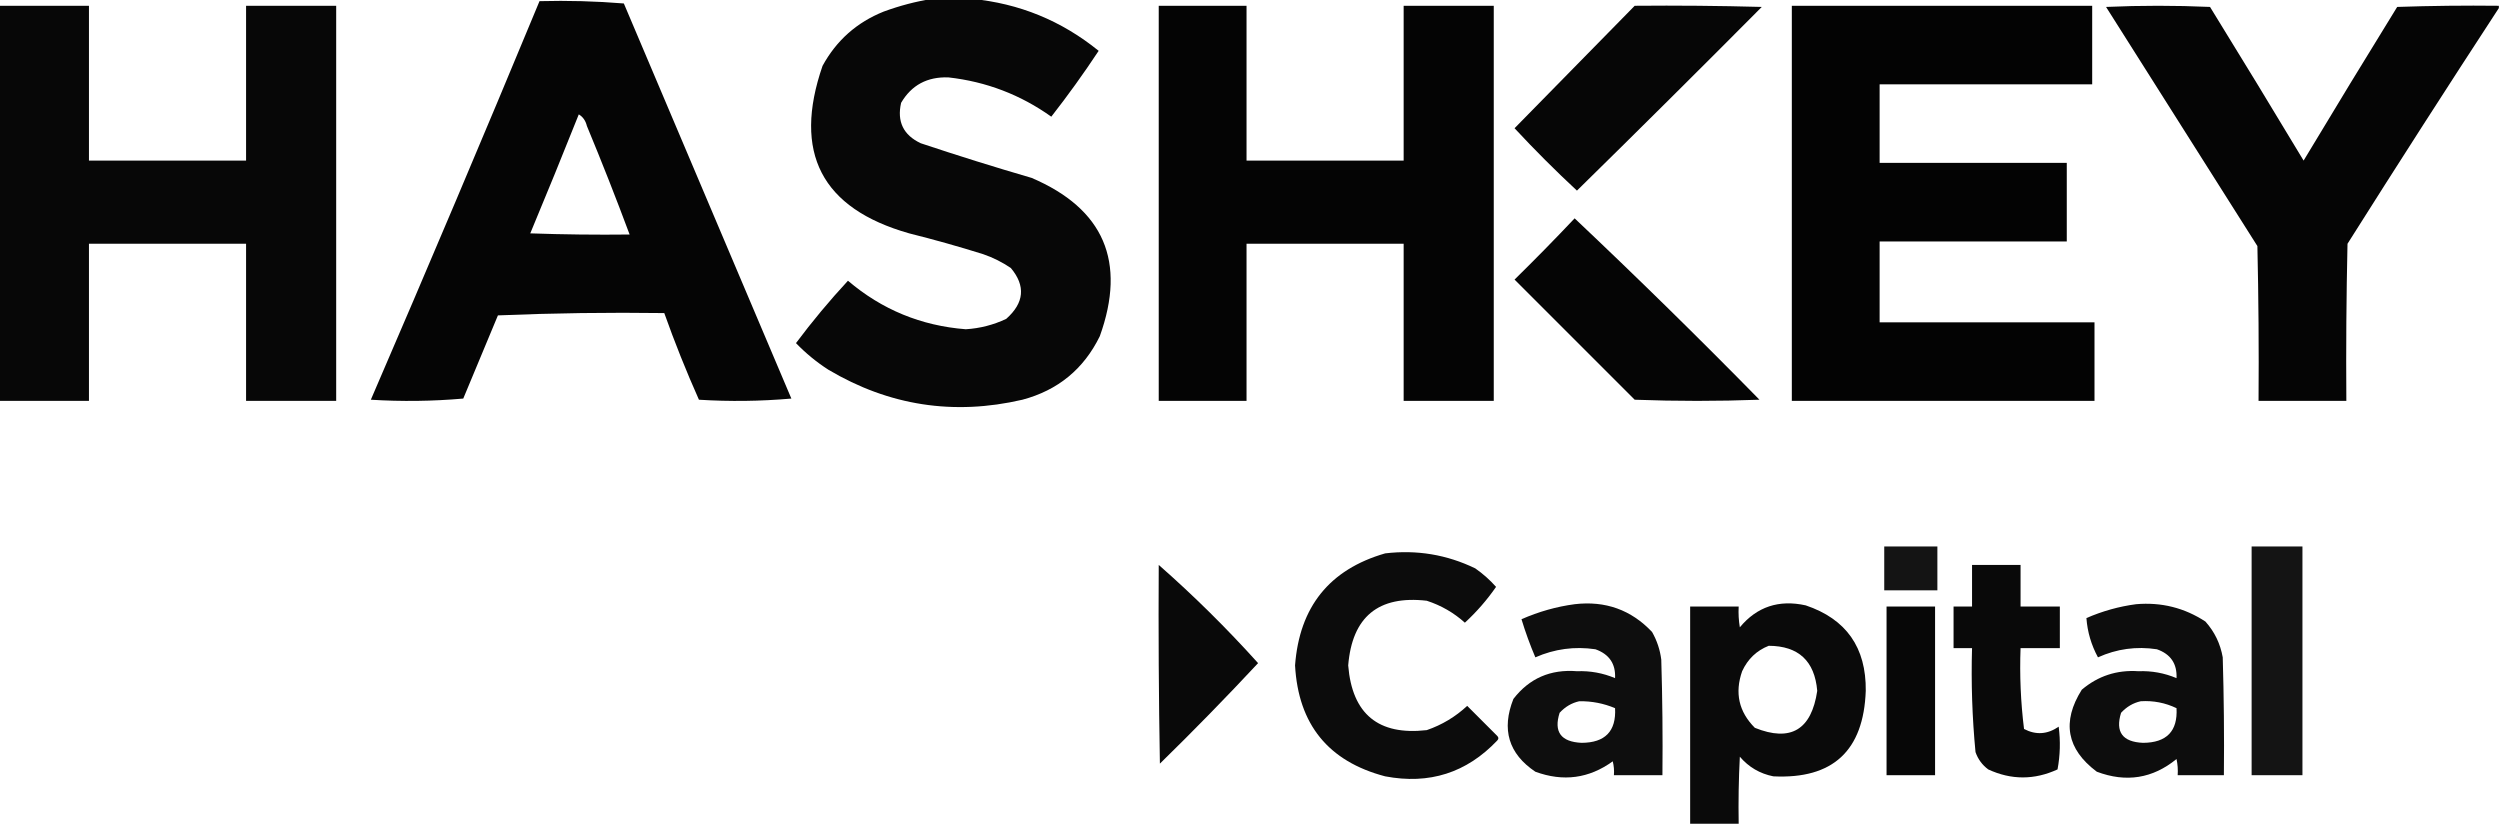<?xml version="1.0" encoding="UTF-8"?>
<!DOCTYPE svg PUBLIC "-//W3C//DTD SVG 1.1//EN" "http://www.w3.org/Graphics/SVG/1.1/DTD/svg11.dtd">
<svg xmlns="http://www.w3.org/2000/svg" version="1.1" width="1082px" height="357px" style="shape-rendering:geometricPrecision; text-rendering:geometricPrecision; image-rendering:optimizeQuality; fill-rule:evenodd; clip-rule:evenodd" xmlns:xlink="http://www.w3.org/1999/xlink">
<g><path style="opacity:0.972" fill="#000000" d="M 403.5,-0.5 C 409.167,-0.5 414.833,-0.5 420.5,-0.5C 441.061,1.444 459.395,8.944 475.5,22C 469.025,31.795 462.191,41.295 455,50.5C 441.671,41 426.838,35.333 410.5,33.5C 401.337,33.16 394.503,36.827 390,44.5C 388.148,52.628 390.981,58.462 398.5,62C 414.395,67.308 430.395,72.308 446.5,77C 477.763,90.377 487.596,113.211 476,145.5C 469.034,159.739 457.867,168.906 442.5,173C 412.744,179.915 384.744,175.581 358.5,160C 353.372,156.703 348.706,152.87 344.5,148.5C 351.532,139.098 359.032,130.098 367,121.5C 381.667,133.995 398.667,140.995 418,142.5C 424.141,142.117 429.975,140.617 435.5,138C 443.302,131.082 443.968,123.749 437.5,116C 433.779,113.473 429.779,111.473 425.5,110C 414.922,106.689 404.256,103.689 393.5,101C 355.529,90.229 343.029,66.062 356,28.5C 362.005,17.496 370.838,9.663 382.5,5C 389.44,2.453 396.44,0.619 403.5,-0.5 Z"/></g>
<g><path style="opacity:0.977" fill="#000000" d="M 233.5,0.5 C 245.747,0.178 257.914,0.512 270,1.5C 294.167,58.5 318.333,115.5 342.5,172.5C 329.179,173.666 315.846,173.833 302.5,173C 297.006,160.68 292.006,148.18 287.5,135.5C 263.491,135.167 239.491,135.5 215.5,136.5C 210.5,148.5 205.5,160.5 200.5,172.5C 187.179,173.666 173.846,173.833 160.5,173C 185.257,115.656 209.59,58.156 233.5,0.5 Z M 250.5,49.5 C 252.284,50.574 253.451,52.24 254,54.5C 260.47,70.084 266.637,85.75 272.5,101.5C 258.163,101.667 243.829,101.5 229.5,101C 236.642,83.884 243.642,66.717 250.5,49.5 Z"/></g>
<g><path style="opacity:0.971" fill="#000000" d="M -0.5,2.5 C 12.5,2.5 25.5,2.5 38.5,2.5C 38.5,24.833 38.5,47.167 38.5,69.5C 61.167,69.5 83.833,69.5 106.5,69.5C 106.5,47.167 106.5,24.833 106.5,2.5C 119.5,2.5 132.5,2.5 145.5,2.5C 145.5,59.5 145.5,116.5 145.5,173.5C 132.5,173.5 119.5,173.5 106.5,173.5C 106.5,150.833 106.5,128.167 106.5,105.5C 83.833,105.5 61.167,105.5 38.5,105.5C 38.5,128.167 38.5,150.833 38.5,173.5C 25.5,173.5 12.5,173.5 -0.5,173.5C -0.5,116.5 -0.5,59.5 -0.5,2.5 Z"/></g>
<g><path style="opacity:0.984" fill="#000000" d="M 501.5,2.5 C 514.167,2.5 526.833,2.5 539.5,2.5C 539.5,24.833 539.5,47.167 539.5,69.5C 562.167,69.5 584.833,69.5 607.5,69.5C 607.5,47.167 607.5,24.833 607.5,2.5C 620.5,2.5 633.5,2.5 646.5,2.5C 646.5,59.5 646.5,116.5 646.5,173.5C 633.5,173.5 620.5,173.5 607.5,173.5C 607.5,150.833 607.5,128.167 607.5,105.5C 584.833,105.5 562.167,105.5 539.5,105.5C 539.5,128.167 539.5,150.833 539.5,173.5C 526.833,173.5 514.167,173.5 501.5,173.5C 501.5,116.5 501.5,59.5 501.5,2.5 Z"/></g>
<g><path style="opacity:0.975" fill="#000000" d="M 707.5,2.5 C 725.836,2.333 744.17,2.5 762.5,3C 735.986,29.68 709.32,56.181 682.5,82.5C 673.167,73.833 664.167,64.833 655.5,55.5C 672.855,37.812 690.188,20.146 707.5,2.5 Z"/></g>
<g><path style="opacity:0.987" fill="#000000" d="M 775.5,2.5 C 818.833,2.5 862.167,2.5 905.5,2.5C 905.5,13.833 905.5,25.167 905.5,36.5C 874.833,36.5 844.167,36.5 813.5,36.5C 813.5,47.833 813.5,59.167 813.5,70.5C 840.5,70.5 867.5,70.5 894.5,70.5C 894.5,81.833 894.5,93.167 894.5,104.5C 867.5,104.5 840.5,104.5 813.5,104.5C 813.5,116.167 813.5,127.833 813.5,139.5C 844.5,139.5 875.5,139.5 906.5,139.5C 906.5,150.833 906.5,162.167 906.5,173.5C 862.833,173.5 819.167,173.5 775.5,173.5C 775.5,116.5 775.5,59.5 775.5,2.5 Z"/></g>
<g><path style="opacity:0.979" fill="#000000" d="M 1081.5,2.5 C 1081.5,2.833 1081.5,3.167 1081.5,3.5C 1059.44,37.266 1037.61,71.266 1016,105.5C 1015.5,128.164 1015.33,150.831 1015.5,173.5C 1002.83,173.5 990.167,173.5 977.5,173.5C 977.667,151.164 977.5,128.831 977,106.5C 955.167,72 933.333,37.5 911.5,3C 926.5,2.333 941.5,2.333 956.5,3C 970.126,25.083 983.626,47.25 997,69.5C 1010.37,47.25 1023.87,25.083 1037.5,3C 1052.16,2.5 1066.83,2.333 1081.5,2.5 Z"/></g>
<g><path style="opacity:0.978" fill="#000000" d="M 681.5,94.5 C 708.582,120.081 735.249,146.248 761.5,173C 743.5,173.667 725.5,173.667 707.5,173C 690.167,155.667 672.833,138.333 655.5,121C 664.369,112.298 673.036,103.465 681.5,94.5 Z"/></g>
<g><path style="opacity:0.921" fill="#000000" d="M 815.5,236.5 C 823.167,236.5 830.833,236.5 838.5,236.5C 838.5,242.833 838.5,249.167 838.5,255.5C 830.833,255.5 823.167,255.5 815.5,255.5C 815.5,249.167 815.5,242.833 815.5,236.5 Z"/></g>
<g><path style="opacity:0.92" fill="#000000" d="M 974.5,236.5 C 981.833,236.5 989.167,236.5 996.5,236.5C 996.5,269.5 996.5,302.5 996.5,335.5C 989.167,335.5 981.833,335.5 974.5,335.5C 974.5,302.5 974.5,269.5 974.5,236.5 Z"/></g>
<g><path style="opacity:0.95" fill="#000000" d="M 599.5,239.5 C 613.193,237.873 626.193,240.04 638.5,246C 641.818,248.319 644.818,250.985 647.5,254C 643.586,259.648 639.086,264.815 634,269.5C 629.219,265.19 623.719,262.023 617.5,260C 596.553,257.61 585.22,266.944 583.5,288C 585.22,309.056 596.553,318.39 617.5,316C 624.099,313.725 629.933,310.225 635,305.5C 639.333,309.833 643.667,314.167 648,318.5C 648.667,319.167 648.667,319.833 648,320.5C 634.754,334.47 618.587,339.636 599.5,336C 574.918,329.541 561.918,313.541 560.5,288C 562.398,262.628 575.398,246.461 599.5,239.5 Z"/></g>
<g><path style="opacity:0.964" fill="#000000" d="M 501.5,244.5 C 516.621,257.787 530.955,271.954 544.5,287C 530.708,301.792 516.542,316.292 502,330.5C 501.5,301.835 501.333,273.169 501.5,244.5 Z"/></g>
<g><path style="opacity:0.964" fill="#000000" d="M 853.5,244.5 C 860.5,244.5 867.5,244.5 874.5,244.5C 874.5,250.5 874.5,256.5 874.5,262.5C 880.167,262.5 885.833,262.5 891.5,262.5C 891.5,268.5 891.5,274.5 891.5,280.5C 885.833,280.5 880.167,280.5 874.5,280.5C 874.064,292.243 874.564,303.91 876,315.5C 881.14,318.198 886.14,317.865 891,314.5C 891.809,320.749 891.642,326.916 890.5,333C 880.473,337.619 870.473,337.619 860.5,333C 857.894,331.062 856.061,328.562 855,325.5C 853.566,310.558 853.066,295.558 853.5,280.5C 850.833,280.5 848.167,280.5 845.5,280.5C 845.5,274.5 845.5,268.5 845.5,262.5C 848.167,262.5 850.833,262.5 853.5,262.5C 853.5,256.5 853.5,250.5 853.5,244.5 Z"/></g>
<g><path style="opacity:0.945" fill="#000000" d="M 681.5,261.5 C 694.787,259.936 705.954,263.936 715,273.5C 717.133,277.232 718.466,281.232 719,285.5C 719.5,302.163 719.667,318.83 719.5,335.5C 712.5,335.5 705.5,335.5 698.5,335.5C 698.662,333.473 698.495,331.473 698,329.5C 687.734,336.936 676.567,338.436 664.5,334C 652.925,326.23 649.758,315.73 655,302.5C 661.882,293.584 671.048,289.584 682.5,290.5C 688.256,290.285 693.756,291.285 699,293.5C 699.306,287.297 696.473,283.131 690.5,281C 681.474,279.678 672.807,280.845 664.5,284.5C 662.199,279.097 660.199,273.597 658.5,268C 665.981,264.717 673.648,262.55 681.5,261.5 Z M 683.5,303.5 C 688.904,303.414 694.071,304.414 699,306.5C 699.541,316.462 694.708,321.462 684.5,321.5C 675.549,321.081 672.383,316.747 675,308.5C 677.398,305.892 680.231,304.225 683.5,303.5 Z"/></g>
<g><path style="opacity:0.959" fill="#000000" d="M 752.5,356.5 C 745.5,356.5 738.5,356.5 731.5,356.5C 731.5,325.167 731.5,293.833 731.5,262.5C 738.5,262.5 745.5,262.5 752.5,262.5C 752.335,265.518 752.502,268.518 753,271.5C 760.4,262.596 769.9,259.429 781.5,262C 799.054,267.914 807.721,280.248 807.5,299C 806.575,324.93 793.241,337.263 767.5,336C 761.674,334.837 756.841,332.003 753,327.5C 752.5,337.161 752.334,346.828 752.5,356.5 Z M 765.5,279.5 C 778.389,279.553 785.389,286.053 786.5,299C 783.994,315.901 774.994,321.234 759.5,315C 752.558,308.041 750.724,299.874 754,290.5C 756.437,285.226 760.271,281.56 765.5,279.5 Z"/></g>
<g><path style="opacity:0.948" fill="#000000" d="M 924.5,261.5 C 935.425,260.555 945.425,263.055 954.5,269C 958.463,273.427 960.963,278.594 962,284.5C 962.5,301.497 962.667,318.497 962.5,335.5C 955.833,335.5 949.167,335.5 942.5,335.5C 942.663,333.143 942.497,330.81 942,328.5C 931.685,336.949 920.185,338.782 907.5,334C 894.432,324.22 892.266,312.386 901,298.5C 908.033,292.545 916.199,289.878 925.5,290.5C 931.256,290.285 936.756,291.285 942,293.5C 942.287,287.248 939.454,283.081 933.5,281C 924.617,279.656 916.117,280.823 908,284.5C 905.106,279.155 903.439,273.489 903,267.5C 909.988,264.464 917.154,262.464 924.5,261.5 Z M 926.5,303.5 C 931.951,303.159 937.118,304.159 942,306.5C 942.558,316.446 937.725,321.446 927.5,321.5C 918.604,321.126 915.437,316.793 918,308.5C 920.398,305.892 923.231,304.225 926.5,303.5 Z"/></g>
<g><path style="opacity:0.971" fill="#000000" d="M 816.5,262.5 C 823.5,262.5 830.5,262.5 837.5,262.5C 837.5,286.833 837.5,311.167 837.5,335.5C 830.5,335.5 823.5,335.5 816.5,335.5C 816.5,311.167 816.5,286.833 816.5,262.5 Z"/></g>
</svg>
